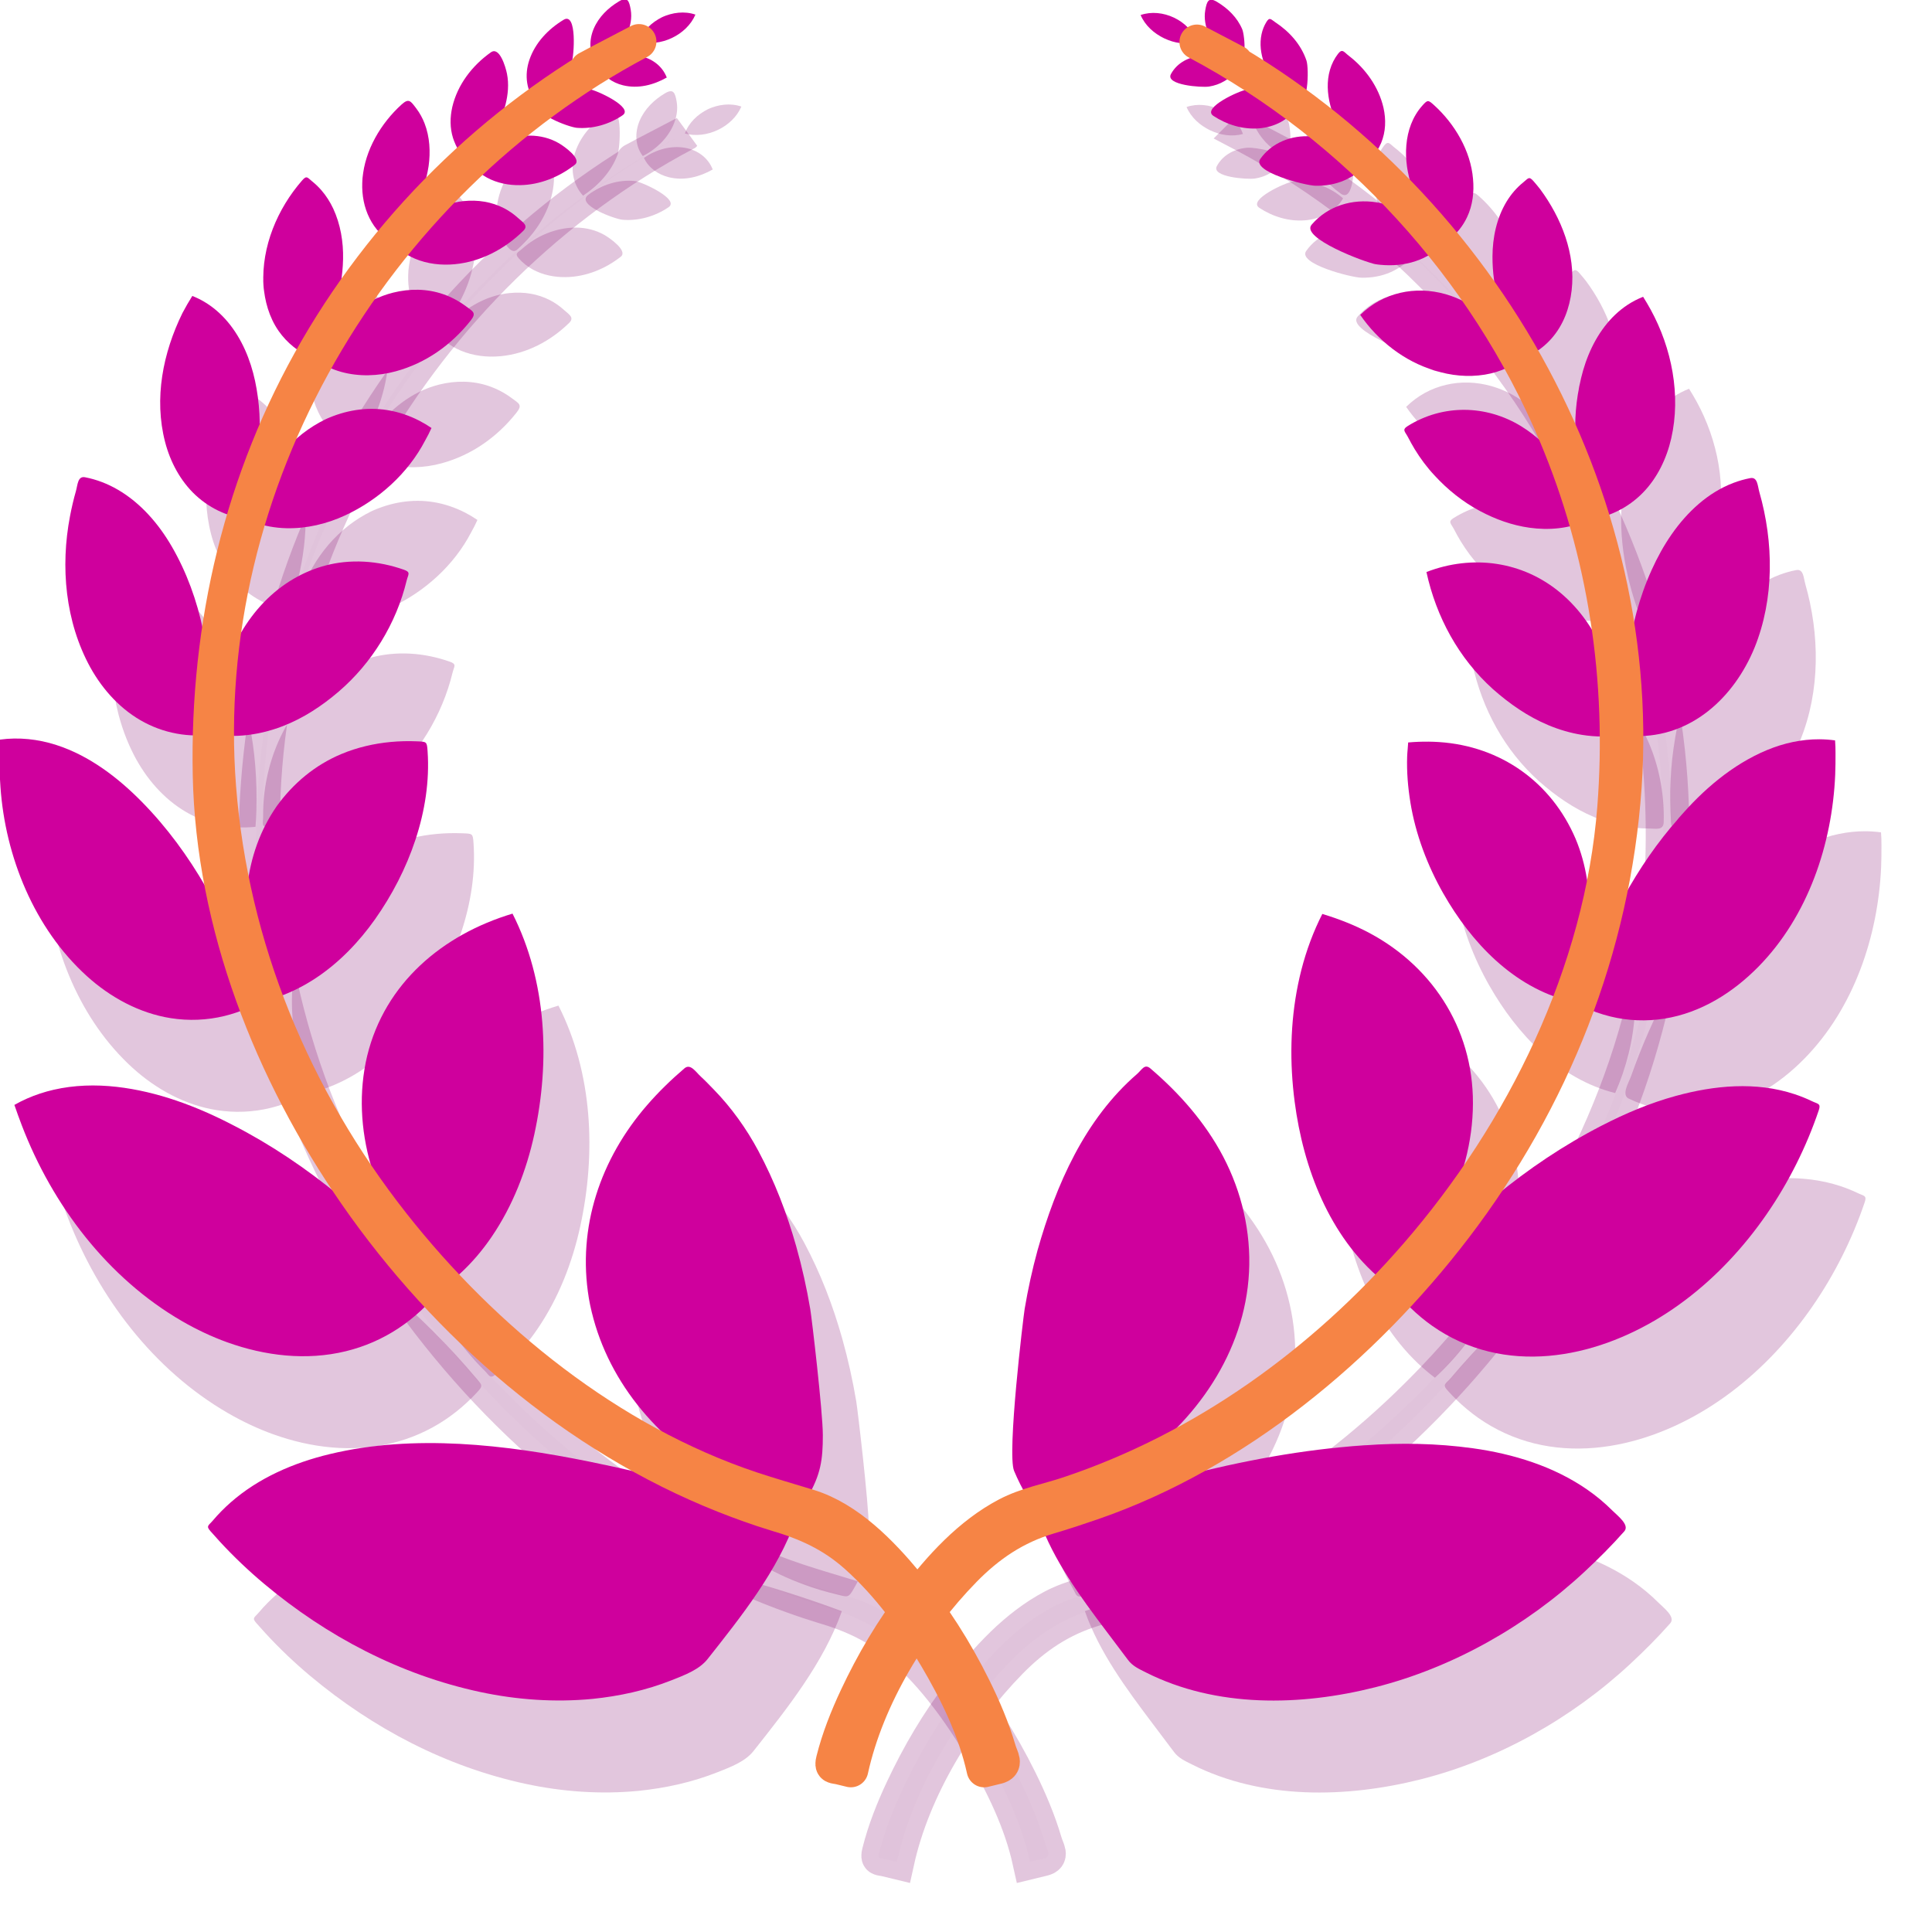 <?xml version="1.0" encoding="UTF-8" standalone="no"?>
<!-- Created with Inkscape (http://www.inkscape.org/) -->

<svg
   width="22.246mm"
   height="22.249mm"
   version="1.1"
   viewBox="0 0 22.246 22.249"
   xml:space="preserve"
   id="svg167"
   xmlns="http://www.w3.org/2000/svg"
   xmlns:svg="http://www.w3.org/2000/svg"
   xmlns:rdf="http://www.w3.org/1999/02/22-rdf-syntax-ns#"
   xmlns:cc="http://creativecommons.org/ns#"
   xmlns:dc="http://purl.org/dc/elements/1.1/"><defs
     id="defs28" /><g
     id="layer3"
     style="display:inline"
     transform="translate(-173.559,-507.672)">



<g
   transform="translate(-33.94,414.645)"
   style="display:inline"
   id="g11863-5"><g
     id="g120-72"
     transform="matrix(0.013,0,0,0.013,207.71,93.779)"
     style="fill:#860e70;fill-opacity:0.235"><path
       style="fill:#860e70;fill-opacity:0.235"
       id="path76-4"
       d="m 550.32,49.082 c -4.336,10.266 -4.178,22.235 2.82,31.301 11.369,-5.675 21.635,-15.398 26.841,-27.104 2.924,-6.494 4.352,-13.86 3.15,-20.944 -1.353,-7.974 -2.874,-12.006 -10.381,-7.539 -9.63,5.731 -18.021,13.846 -22.43,24.286 -5.069,12.002 1.266,-2.997 0,0 z" /><path
       style="fill:#860e70;fill-opacity:0.235"
       id="path77-65"
       d="m 590.6,73.087 c -12.889,-2.247 -25.85,1.572 -36.503,8.87 4.12,8.946 12.676,14.867 22.076,17.179 13.497,3.32 27.045,-0.179 38.87,-6.85 -4.034,-10.516 -13.575,-17.252 -24.443,-19.199 -6.137,-1.07 6.158,1.103 0,0 z" /><path
       style="fill:#860e70;fill-opacity:0.235"
       id="path78-7"
       d="m 493.32,76.734 c -4.486,13.25 -2.864,28.212 6.896,38.754 13.497,-8.965 25.024,-21.22 30.654,-36.653 2.041,-5.598 4.827,-44.605 -7.048,-37.791 -13.7,8.231 -25.304,20.349 -30.502,35.69 -1.305,3.854 1.306,-3.853 0,0 z" /><path
       style="fill:#860e70;fill-opacity:0.235"
       id="path79-46"
       d="m 546.01,102.5 c -14.589,-1.522 -29.658,3.461 -41.273,12.26 -11.444,8.67 23.533,21.485 30.608,22.067 14.07,1.16 28.817,-3.106 40.44,-11.029 10.71,-6.942 -23.525,-22.647 -29.774,-23.298 -3.885,-0.405 7.771,0.81 0,0 z" /><path
       style="fill:#860e70;fill-opacity:0.235"
       id="path80-1"
       d="m 425.05,118.49 c -2.038,9.036 -2.136,18.39 0.643,27.296 1.819,5.831 9.456,23.318 16.045,17.547 14.186,-12.426 25.804,-28.766 30.493,-47.216 2.24,-8.817 3.058,-18.16 1.285,-27.136 -1.254,-6.343 -6.666,-24.382 -14.234,-19.045 -16.487,11.629 -29.64,28.686 -34.232,48.553 -1.131,5.016 2.306,-9.977 0,0 z" /><path
       style="fill:#860e70;fill-opacity:0.235"
       id="path81-9"
       d="m 493.91,143.74 c -17.397,-0.053 -34.844,7.171 -47.69,18.829 -3.761,3.382 -6.933,3.954 -2.962,8.443 3.55,4.012 7.825,7.351 12.526,9.913 8.931,4.866 19.356,6.896 29.474,6.677 17.503,-0.283 34.749,-7.327 48.389,-18.107 6.368,-5.033 -9.25,-16.177 -14.224,-19.054 -7.74,-4.478 -16.601,-6.675 -25.513,-6.702 -4.84,-0.015 2.42,0.007 0,0 z" /><path
       style="fill:#860e70;fill-opacity:0.235"
       id="path82-5"
       d="m 345.6,181.44 c -2.069,21.989 5.814,44.114 24.92,56.405 17.358,-18.623 29.722,-41.843 33.572,-67.126 1.765,-12.549 1.046,-25.856 -3.551,-37.76 -1.826,-4.728 -4.274,-9.22 -7.338,-13.262 -5.053,-6.665 -6.59,-9.365 -13.081,-3.491 -18.235,16.504 -32.463,40.411 -34.522,65.234 -1.219,12.954 1.084,-13.064 0,0 z" /><path
       style="fill:#860e70;fill-opacity:0.235"
       id="path83-8"
       d="m 435.13,201.75 c -21.719,2.062 -41.886,14.55 -56.013,30.785 -5.291,6.336 -7.059,7.245 -0.241,12.552 3.954,3.078 8.321,5.613 12.929,7.577 11.104,4.731 23.546,6.12 35.504,4.972 23.049,-2.214 44.276,-13.481 60.652,-29.557 4.819,-4.73 -0.347,-7.476 -4.569,-11.325 -3.721,-3.392 -7.873,-6.305 -12.334,-8.639 -11.07,-5.792 -23.564,-7.677 -35.928,-6.365 -12.186,1.157 6.032,-0.64 0,0 z" /><path
       style="fill:#860e70;fill-opacity:0.235"
       id="path84-6"
       d="m 257.78,275.68 c 1.051,14.502 5.062,28.989 13.428,41.027 3.673,5.263 8.085,10.005 13.102,14.01 2.926,2.336 6.052,4.419 9.329,6.229 5.191,2.867 5.77,4.852 9.237,-0.837 15.278,-25.075 24.786,-53.385 25.458,-82.874 0.349,-15.333 -2.257,-30.928 -8.739,-44.898 -2.729,-5.805 -6.192,-11.275 -10.394,-16.128 -2.451,-2.831 -5.149,-5.448 -8.067,-7.795 -4.417,-3.552 -4.933,-5.743 -9.124,-0.936 -21.911,25.135 -35.927,58.537 -34.23,92.202 1.198,16.53 -0.821,-16.277 0,0 z" /><path
       style="fill:#860e70;fill-opacity:0.235"
       id="path85-39"
       d="m 372.52,282.85 c -23.93,6.039 -44.33,22.351 -58.283,42.35 -3.79,5.432 -7.268,11.114 -9.951,17.182 6.771,4.849 14.418,8.412 22.436,10.64 15.665,4.351 32.606,3.738 48.22,-0.51 26.702,-7.264 49.367,-23.381 66.399,-44.974 5.415,-6.865 2.119,-7.986 -4.419,-12.824 -6.06,-4.485 -12.783,-8.063 -19.909,-10.529 -14.397,-4.981 -29.789,-5.033 -44.493,-1.335 -1.836,0.463 14.707,-3.699 0,0 z" /><path
       style="fill:#860e70;fill-opacity:0.235"
       id="path86-0"
       d="m 170.68,415.05 c 4.562,17.635 13.588,34.674 27.022,47.148 6.85,6.349 14.756,11.528 23.341,15.213 3.578,1.536 7.266,2.815 11.024,3.833 7.551,2.046 7.681,1.935 10.024,-5.403 11.748,-37.297 16.563,-76.088 8.309,-114.73 -4.025,-18.845 -11.742,-37.497 -24.205,-52.362 -5.923,-7.064 -12.95,-13.219 -20.903,-17.902 -3.356,-1.976 -6.867,-3.687 -10.494,-5.103 -3.103,4.953 -6.05,10.006 -8.757,15.187 -17.265,35.192 -25.328,75.58 -15.361,114.12 0.651,2.515 -1.301,-5.029 0,0 z" /><path
       style="fill:#860e70;fill-opacity:0.235"
       id="path87-13"
       d="m 313.07,394.87 c -29.835,14.345 -51.445,41.07 -62.801,71.794 -2.22,6.005 -8.376,16.825 -1.266,19.42 9.342,3.409 19.248,5.157 29.181,5.389 17.878,0.418 35.867,-3.854 52.031,-11.384 29.643,-13.81 55.665,-37.154 70.839,-66.364 2.031,-3.589 3.925,-7.259 5.593,-11.031 -3.507,-2.389 -7.157,-4.57 -10.932,-6.51 -8.873,-4.561 -18.435,-7.772 -28.293,-9.342 -18.551,-2.954 -37.331,0.268 -54.353,8.027 -8.356,4.017 8.581,-3.912 0,0 z" /><path
       style="fill:#860e70;fill-opacity:0.235"
       id="path88-43"
       d="m 104.48,614.8 c 11.255,20.234 27.521,38.034 48.185,48.846 10.122,5.298 21.121,8.852 32.438,10.429 5.507,0.768 11.076,1.074 16.634,0.943 2.784,-0.067 5.561,-0.24 8.331,-0.52 0.419,-4.675 0.662,-9.364 0.795,-14.055 1.498,-52.773 -7.556,-106.78 -34.344,-152.93 -11.606,-19.992 -27.513,-38.42 -47.658,-50.145 -9.01,-5.245 -18.846,-9.072 -29.094,-11.04 -6.546,-1.257 -6.506,6.869 -8.072,12.324 -2.093,7.289 -3.789,14.687 -5.218,22.133 -8.62,44.918 -4.242,93.532 18.003,134.01 1.612,2.898 -3.184,-5.794 0,0 z" /><path
       style="fill:#860e70;fill-opacity:0.235"
       id="path89-2"
       d="m 270.85,545.59 c -35.75,28.311 -54.445,74.657 -54.038,119.71 0.054,5.97 -2.127,9.195 4.744,9.763 5.966,0.493 11.972,0.48 17.939,-10e-4 12.108,-0.977 24.025,-3.875 35.348,-8.243 18.339,-7.081 34.667,-17.853 49.539,-30.586 29.553,-25.3 51.09,-60.483 60.226,-98.272 1.37,-5.665 3.965,-7.489 -2.349,-9.712 -5.643,-1.987 -11.417,-3.61 -17.277,-4.816 -11.85,-2.44 -24.052,-3.151 -36.092,-1.896 -21.254,2.211 -41.29,10.913 -58.04,24.059 -4.543,3.597 4.574,-3.59 0,0 z" /><path
       style="fill:#860e70;fill-opacity:0.235"
       id="path90-8"
       d="m 101.33,888.11 c 20.811,18.868 46.51,32.937 74.446,37.332 15.825,2.49 32.052,1.846 47.614,-1.966 6.947,-1.702 13.742,-4.011 20.306,-6.849 5.606,-2.423 8.447,-1.589 6.461,-8.173 -1.357,-4.499 -2.826,-8.964 -4.404,-13.39 -21.058,-59.075 -51.104,-115.86 -95.387,-160.96 -21.364,-21.761 -46.774,-41.213 -76.098,-50.653 -16.025,-5.159 -33.126,-7.035 -49.839,-4.74 -1.2,13.777 -0.509,27.998 0.434,41.773 4.242,61.92 30.048,125.54 76.466,167.63 3.159,2.864 -6.317,-5.727 0,0 z" /><path
       style="fill:#860e70;fill-opacity:0.235"
       id="path91-9"
       d="m 269.59,737.66 c -29.709,42.653 -33.271,97.172 -19.628,146.13 1.666,5.979 3.838,11.78 6.143,17.54 1.15,2.874 2.348,5.728 3.593,8.562 3.931,-0.983 7.815,-2.151 11.639,-3.491 11.529,-4.038 22.487,-9.629 32.676,-16.354 20.667,-13.639 38.293,-31.954 52.561,-52.122 29.941,-42.318 50.253,-96.406 46.615,-148.86 -0.561,-8.817 -0.927,-8.489 -9.748,-8.844 -7.594,-0.305 -15.209,-0.135 -22.777,0.568 -15.014,1.395 -29.917,4.856 -43.839,10.688 -23.266,9.746 -42.53,25.792 -57.237,46.179 -4.075,5.85 4.228,-5.861 0,0 z" /><path
       style="fill:#860e70;fill-opacity:0.235"
       id="path92-1"
       d="m 225.66,1212.5 c 33.59,12.096 70.163,16.456 105.15,7.933 16.568,-4.036 32.38,-10.899 46.594,-20.326 6.936,-4.593 13.488,-9.758 19.599,-15.4 3.044,-2.81 5.98,-5.737 8.803,-8.768 6.074,-6.521 5.38,-6.446 -0.283,-13.152 -48.631,-57.586 -107.63,-108.21 -174.91,-142.72 -31.909,-16.6 -66.878,-29.712 -102.8,-33.8 -18.594,-2.115 -37.585,-1.623 -55.863,2.585 -8.088,1.862 -16.01,4.452 -23.604,7.807 -3.805,1.681 -7.525,3.553 -11.142,5.608 2.1,6.128 4.309,12.219 6.629,18.267 27.065,70.56 75.883,135.1 141.91,173.28 12.733,7.362 26.079,13.689 39.916,18.687 5.073,1.827 -40.494,-14.628 0,0 z" /><path
       style="fill:#860e70;fill-opacity:0.235"
       id="path93-08"
       d="m 349.7,958.77 c -15.331,64.465 7.415,132.94 49.505,182.52 4.474,5.27 9.175,10.348 14.089,15.21 3.804,3.764 4.359,7.075 9.15,3.295 3.116,-2.459 6.143,-5.03 9.077,-7.703 10.767,-9.811 20.241,-20.991 28.436,-33.024 18.555,-27.246 30.814,-58.735 37.796,-90.862 14.067,-64.727 11,-135.51 -19.336,-195.36 -61.92,18.576 -113.05,61.548 -128.72,125.92 -8.228,34.597 2.115,-8.689 0,0 z" /><path
       style="fill:#860e70;fill-opacity:0.235"
       id="path94-7"
       d="m 549.04,1528.4 c 24.091,-2.433 47.703,-7.603 70.251,-16.534 11.468,-4.542 24.448,-9.334 31.896,-18.766 29.761,-37.685 62.104,-78.113 78.256,-123.86 -59.054,-22.053 -121.39,-38.541 -183.13,-51.052 -74.264,-15.05 -155.1,-24.578 -229.73,-6.651 -31.93,7.67 -62.957,20.977 -87.818,42.821 -5.71,5.017 -11.058,10.448 -15.965,16.253 -3.528,4.174 -6.064,4.521 -2.024,9.098 2.768,3.135 5.551,6.258 8.385,9.334 12.279,13.331 25.586,25.968 39.481,37.599 55.437,46.401 120.24,80.446 191.16,95.626 32.42,6.939 66.205,9.303 99.232,6.126 11.699,-1.181 -3.612,0.347 0,0 z" /><path
       style="fill:#860e70;fill-opacity:0.235"
       id="path95-72"
       d="m 546.01,1173.3 c 11.544,66.18 55.368,120.86 112.14,154.73 13.962,8.329 29.098,14.696 44.433,19.996 5.198,1.797 10.439,3.295 15.754,4.685 2.453,0.642 4.894,1.264 7.364,1.861 9.018,2.182 9.527,2.93 14.214,-5.149 11.41,-19.67 13.402,-32.702 13.356,-54.751 -0.044,-20.812 -9.813,-103.7 -11.135,-111.52 -3.167,-18.724 -7.28,-37.325 -12.438,-55.603 -8.308,-29.44 -19.115,-57.534 -33.531,-84.53 -10.468,-19.602 -23.996,-38.549 -39.55,-54.437 -3.743,-3.823 -7.394,-7.73 -11.349,-11.34 -4.592,-4.191 -9.223,-11.931 -14.586,-7.355 -11.766,10.04 -22.888,20.857 -33.034,32.538 -41.29,47.539 -61.986,108.11 -51.642,170.87 6.788,38.912 -1.803,-10.94 0,0 z" /><path
       style="fill:#860e70;fill-opacity:0.235"
       id="path96-3"
       d="m 610.84,38.874 c -9.029,4.462 -17.04,11.877 -20.429,21.538 18.989,5.178 42.216,-5.695 50.002,-23.858 -9.602,-3.33 -20.493,-1.92 -29.574,2.32 -5.061,2.501 10.24,-4.781 0,0 z" /><path
       style="fill:#860e70;fill-opacity:0.016;stroke:#860e70;stroke-width:30.932;stroke-miterlimit:4;stroke-dasharray:none;stroke-opacity:0.235"
       id="path97-442"
       d="m 590.41,60.413 c -236.69,125.58 -393.26,390.75 -372.29,660.66 11.016,141.79 66.354,275.21 154.14,386.75 80.956,102.86 192.04,192.51 317.28,234.47 17.01,5.699 34.223,10.516 51.352,15.824 34.914,10.82 63.99,40.926 86.622,68.258 23.319,28.162 43.116,59.413 59.314,92.167 8.806,17.807 16.657,36.212 22.262,55.294 2.145,7.301 6.754,12.595 -1.448,14.588 -3.841,0.933 -7.681,1.867 -11.522,2.8 -7.796,-35.509 -24.329,-69.306 -42.732,-100.44 -19.165,-32.421 -41.972,-63.714 -70.178,-88.896 -21.65,-19.329 -44.38,-29.517 -71.714,-37.54 -15.362,-4.696 -30.426,-10.109 -45.358,-16.026 -131.9,-52.263 -245.76,-150.86 -326.21,-266.76 -74.878,-107.87 -126.59,-239.12 -129.29,-371.6 -2.694,-132.2 27.894,-262.29 94.485,-377.07 66.973,-115.44 166.84,-210.94 285.29,-272.48 -60.735,32.223 -61.009,31.7 0,0 z" /><path
       style="fill:#860e70;fill-opacity:0.235"
       id="path98-2"
       d="m 1095.3,100.28 c 9.722,-1.506 19.045,-6.569 24.211,-15.159 4.861,-8.082 -25.021,-12.516 -30.383,-12.163 -11.264,0.741 -22.009,6.062 -27.527,16.253 -5.307,9.803 27.116,12.086 33.698,11.069 12.122,-1.879 -3.034,0.469 0,0 z" /><path
       style="fill:#860e70;fill-opacity:0.235"
       id="path99-831"
       d="m 1095.1,53.718 c 4.662,10.527 13.484,19.475 23.344,25.258 11.284,6.619 8.669,-23.819 6.313,-29.421 -4.39,-10.445 -12.768,-18.565 -22.386,-24.308 -7.498,-4.477 -9.023,-0.443 -10.388,7.526 -1.212,7.082 0.202,14.448 3.116,20.946 2.597,5.865 -2.614,-5.829 0,0 z" /><path
       style="fill:#860e70;fill-opacity:0.235"
       id="path100-3"
       d="m 1139.6,137.3 c 13.489,-1.093 26.839,-7.387 33.782,-19.445 -11.856,-10.503 -28.557,-16.524 -44.394,-14.888 -6.272,0.647 -40.468,16.216 -29.803,23.271 11.795,7.801 26.206,12.221 40.415,11.062 3.824,-0.31 -3.825,0.312 0,0 z" /><path
       style="fill:#860e70;fill-opacity:0.235"
       id="path101-0"
       d="m 1144.1,79.325 c 5.102,14.049 15.208,25.727 27.229,34.358 12.237,8.786 12.65,-29.476 10.312,-36.42 -4.822,-14.298 -15.2,-25.779 -27.667,-33.969 -3.865,-2.579 -4.955,-4.873 -7.853,-0.153 -2.019,3.288 -3.442,6.922 -4.257,10.69 -1.835,8.487 -0.705,17.394 2.235,25.494 1.364,3.757 -2.727,-7.513 0,0 z" /><path
       style="fill:#860e70;fill-opacity:0.235"
       id="path102-17"
       d="m 1189.6,188.12 c 8.751,0.2 17.759,-1.289 25.79,-4.836 5.582,-2.466 22.221,-11.5 16.056,-17.537 -12.208,-11.953 -28.455,-20.032 -45.587,-21.311 -17.414,-1.299 -34.844,5.456 -45.124,19.958 -8.002,11.288 39.759,23.574 48.866,23.725 4.739,0.108 -9.533,-0.158 0,0 z" /><path
       style="fill:#860e70;fill-opacity:0.235"
       id="path103-1"
       d="m 1202.7,116.66 c 4.378,17.322 14.826,32.418 27.589,44.648 3.663,3.493 4.486,6.63 8.661,2.322 3.737,-3.857 6.732,-8.404 8.807,-13.357 4.157,-9.92 4.433,-20.807 2.109,-31.197 -4.239,-18.418 -15.908,-34.697 -30.8,-46.109 -4.087,-3.132 -5.607,-6.656 -9.395,-1.783 -3.303,4.248 -5.721,9.139 -7.226,14.298 -2.962,10.152 -2.313,21.016 0.256,31.178 1.234,4.885 -0.617,-2.442 0,0 z" /><path
       style="fill:#860e70;fill-opacity:0.235"
       id="path104-1"
       d="m 1243.1,257.66 c 20.71,3.098 43.314,-1.585 58.336,-16.937 -13.402,-19.103 -34.369,-34.195 -57.72,-37.896 -21.421,-3.395 -43.184,3.113 -57.508,19.797 -10.1,11.763 47.603,33.528 56.892,35.036 11.582,1.732 -11.453,-1.86 0,0 z" /><path
       style="fill:#860e70;fill-opacity:0.235"
       id="path105-3"
       d="m 1270.7,171.31 c 3.601,23.826 14.703,45.37 30.281,63.566 4.745,5.542 7.474,0.992 11.941,-3.399 4.549,-4.471 8.261,-9.756 10.975,-15.526 5.003,-10.518 6.341,-22.357 5.266,-33.868 -2.032,-24.813 -16.208,-48.735 -34.422,-65.252 -5.344,-4.846 -5.778,-4.994 -10.714,0.59 -4.187,4.737 -7.441,10.252 -9.723,16.14 -4.612,11.897 -5.353,25.199 -3.603,37.749 1.863,12.327 -0.868,-6.223 0,0 z" /><path
       style="fill:#860e70;fill-opacity:0.235"
       id="path106-5"
       d="m 1295.1,351.73 c 14.26,4.62 29.695,6.135 44.524,3.71 6.889,-1.127 13.635,-3.159 19.953,-6.136 3.756,-1.77 7.355,-3.871 10.733,-6.285 -1.607,-3.637 -3.498,-7.145 -5.568,-10.538 -13.544,-22.197 -34.437,-41.066 -59.831,-48.297 -27.008,-7.691 -55.478,-1.529 -75.662,18.342 15.697,22.888 39.132,41.209 65.85,49.204 13.621,4.413 -14.006,-4.191 0,0 z" /><path
       style="fill:#860e70;fill-opacity:0.235"
       id="path107-67"
       d="m 1346.4,250.93 c -0.087,26.96 7.468,53.999 20.53,77.537 1.559,2.792 3.172,5.553 4.84,8.281 3.458,5.693 4.045,3.704 9.236,0.844 6.618,-3.646 12.596,-8.416 17.609,-14.07 10.532,-11.877 16.096,-27.082 17.901,-42.707 3.71,-32.108 -9.091,-64.217 -27.9,-89.656 -1.868,-2.377 -3.795,-4.706 -5.78,-6.986 -4.186,-4.809 -4.705,-2.618 -9.124,0.928 -5.9,4.734 -10.87,10.561 -14.794,17.018 -8.818,14.509 -12.482,31.973 -12.517,48.81 -0.01,1.966 0.033,-15.707 0,0 z" /><path
       style="fill:#860e70;fill-opacity:0.235"
       id="path108-1"
       d="m 1335.3,476.24 c 13.752,7.342 28.456,12.656 43.938,14.802 8.45,1.171 17.024,1.402 25.509,0.454 4.226,-0.472 8.42,-1.231 12.539,-2.288 5.738,-1.473 12.802,-1.428 11.142,-8.215 -7.886,-32.243 -28.085,-62.248 -56.487,-79.756 -31.07,-19.153 -69.417,-19.702 -100.53,-0.336 -5.412,3.369 -2.54,4.825 0.048,9.729 1.92,3.639 3.87,7.285 6.016,10.797 5.005,8.189 10.884,16.148 17.454,23.151 11.576,12.649 25.214,23.595 40.368,31.664 1.972,1.053 -3.951,-2.104 0,0 z" /><path
       style="fill:#860e70;fill-opacity:0.235"
       id="path109-0"
       d="m 1423.3,365.91 c -7.816,37.752 -2.345,77.48 10.034,113.61 2.027,5.916 3.615,3.816 8.993,2.364 5.018,-1.355 9.911,-3.175 14.585,-5.448 8.463,-4.116 16.209,-9.721 22.774,-16.464 12.761,-13.107 20.98,-30.292 25.028,-48.003 8.752,-38.29 0.517,-79.999 -18.223,-114.15 -2.108,-3.841 -4.351,-7.607 -6.671,-11.323 -4.839,1.885 -9.469,4.293 -13.804,7.151 -7.754,5.112 -14.519,11.635 -20.167,18.993 -11.854,15.443 -18.966,34.261 -22.55,53.272 -2.031,9.812 1.832,-9.714 0,0 z" /><path
       style="fill:#860e70;fill-opacity:0.235"
       id="path110-6"
       d="m 1346.8,634 c 14.783,13.058 30.825,24.285 49.105,31.924 9.583,4.005 19.623,6.959 29.886,8.592 5.926,0.943 11.924,1.443 17.926,1.451 6.486,0.009 13.394,2.085 13.618,-5.462 1.336,-45.065 -15.431,-92.043 -50.465,-121.59 -33.547,-28.289 -78.268,-34.396 -118.97,-18.633 8.692,39.81 28.437,76.284 58.9,103.71 4.152,3.668 -4.082,-3.675 0,0 z" /><path
       style="fill:#860e70;fill-opacity:0.235"
       id="path111-3"
       d="m 1487.4,528.41 c -11.045,24.23 -17.559,50.177 -21.312,76.46 -1.766,12.367 -2.676,24.904 -2.92,37.394 -0.122,6.253 0.076,12.508 0.241,18.758 0.081,3.127 0.226,6.25 0.432,9.371 0.452,6.788 2.667,5.058 8.693,5.205 49.968,1.22 87.906,-34.274 105.98,-78.308 17.583,-43.466 17.022,-93.217 4.258,-137.87 -1.56,-5.457 -1.514,-13.575 -8.061,-12.324 -5.097,0.974 -10.105,2.405 -14.955,4.248 -11.189,4.252 -21.468,10.679 -30.526,18.473 -18.357,15.795 -31.94,36.647 -41.832,58.593 -2.601,5.707 2.569,-5.7 0,0 z" /><path
       style="fill:#860e70;fill-opacity:0.235"
       id="path112-5"
       d="m 1302.9,815.08 c 24.527,43.113 61.885,82.792 111.49,95.239 19.701,-44.82 24.864,-97.766 5.621,-143.78 -21.465,-50.204 -66.372,-82.078 -120.98,-85.663 -6.065,-0.398 -12.152,-0.463 -18.225,-0.224 -3.033,0.12 -6.062,0.314 -9.086,0.582 -0.168,4.099 -0.75,8.165 -0.893,12.269 -0.475,13.64 0.68,27.386 2.859,40.843 4.563,28.18 15.122,55.978 29.207,80.738 1.641,2.884 -3.281,-5.768 0,0 z" /><path
       style="fill:#860e70;fill-opacity:0.235"
       id="path113-5"
       d="m 1511.3,748.41 c -37.786,42.502 -63.97,93.829 -82.952,147.08 -2.219,6.226 -8.688,16.572 -1.857,19.791 7.765,3.659 15.879,6.584 24.217,8.632 15.701,3.857 32.071,4.484 48.032,1.931 32.295,-5.166 60.738,-23.07 83.35,-46.137 43.752,-44.63 65.241,-108.36 67.868,-169.95 0.237,-6.356 0.308,-12.712 0.275,-19.072 -0.019,-3.761 -0.062,-7.53 -0.392,-11.279 -4.529,-0.625 -9.099,-0.953 -13.672,-0.987 -16.033,-0.118 -31.879,3.425 -46.649,9.561 -30.509,12.674 -57.006,35.431 -78.221,60.424 -5.301,5.963 10.166,-11.976 0,0 z" /><path
       style="fill:#860e70;fill-opacity:0.235"
       id="path114-8"
       d="m 1171.2,999.6 c 7.61,58.447 30.649,119.1 76.99,157.69 2.129,1.773 4.301,3.492 6.516,5.155 3.047,-2.807 6.019,-5.695 8.914,-8.659 5.794,-5.932 11.277,-12.167 16.425,-18.668 10.243,-12.935 19.168,-26.925 26.509,-41.704 15.175,-30.553 23.519,-64.666 22.442,-98.855 -2.103,-66.806 -42.047,-122.38 -102.29,-149.85 -6.279,-2.863 -12.691,-5.43 -19.198,-7.728 -3.911,-1.381 -7.857,-2.665 -11.83,-3.858 -1.962,3.86 -3.816,7.775 -5.559,11.739 -7.148,16.25 -12.404,33.294 -15.955,50.68 -6.979,34.171 -7.501,69.528 -2.962,104.05 0.527,4.05 -4.267,-32.464 0,0 z" /><path
       style="fill:#860e70;fill-opacity:0.235"
       id="path115-2"
       d="m 1443.4,1020.5 c -67.284,34.434 -126.29,85.005 -174.93,142.55 -3.646,4.314 -7.355,5.248 -3.072,10.08 2.748,3.101 5.609,6.102 8.58,8.991 5.955,5.789 12.353,11.123 19.148,15.9 15.105,10.622 32.097,18.33 50.036,22.71 34.969,8.538 71.544,4.216 105.13,-7.863 66.077,-23.814 119.62,-75.896 154.89,-135.62 8.736,-14.791 16.449,-30.188 23.077,-46.037 3.335,-7.975 6.394,-16.065 9.165,-24.253 2.054,-6.068 -0.856,-5.486 -5.998,-7.969 -4.976,-2.403 -10.112,-4.472 -15.357,-6.209 -34.34,-11.369 -71.104,-7.852 -105.43,1.562 -22.557,6.204 -44.496,15.389 -65.241,26.156 -35.49,18.163 8.807,-4.571 0,0 z" /><path
       style="fill:#860e70;fill-opacity:0.235"
       id="path116-06"
       d="m 943.49,1130.9 c -4.729,17.128 -8.495,34.569 -11.463,52.085 -1.054,6.221 -15.782,128.08 -9.352,143.45 3.309,7.907 7.203,15.562 11.505,22.973 2.644,4.555 2.55,7.893 8.172,6.59 3.91,-0.906 7.82,-1.825 11.703,-2.842 29.156,-7.635 58.022,-20.038 82.27,-38.192 56.132,-42.025 96.069,-106.03 94.653,-177.92 -0.701,-35.599 -11.149,-70.058 -29.582,-100.47 -8.761,-14.455 -19.126,-27.904 -30.577,-40.325 -5.721,-6.205 -11.714,-12.158 -17.925,-17.872 -3.104,-2.856 -6.263,-5.652 -9.471,-8.392 -5.158,-4.405 -7.38,0.927 -11.757,4.831 -46.446,40.165 -71.845,98.275 -88.176,156.08 -1.985,7.188 0.632,-2.237 0,0 z" /><path
       style="fill:#860e70;fill-opacity:0.235"
       id="path117-10"
       d="m 1233,1303.8 c -54.702,3.546 -108.72,13.927 -161.78,27.416 -42.497,10.805 -85.456,22.613 -126.56,38.012 12.947,36.608 36.608,68.488 59.747,99.216 6.37,8.46 12.791,16.882 19.121,25.372 4.084,5.479 9.316,7.801 16.002,11.17 62.364,31.432 136.85,29.832 203.08,13.065 68.461,-17.332 133.69,-54.222 185.3,-102.27 12.288,-11.44 24.123,-23.232 35.237,-35.821 4.987,-5.649 -5.95,-13.783 -10.656,-18.49 -6.732,-6.734 -14.088,-12.834 -21.899,-18.276 -29.907,-20.84 -65.95,-31.89 -101.78,-36.839 -31.661,-4.373 -63.957,-4.926 -95.814,-2.556 -45.31,2.937 12.475,-0.928 0,0 z" /><path
       style="fill:#860e70;fill-opacity:0.235"
       id="path118-0"
       d="m 1055.6,57.504 c 8.852,4.393 19.461,5.948 29.087,3.336 -6.652,-19.072 -30.941,-30.482 -49.947,-23.914 3.945,9.242 11.867,16.366 20.86,20.578 4.91,2.437 -9.915,-4.644 0,0 z" /><path
       style="fill:#860e70;fill-opacity:0.016;stroke:#860e70;stroke-width:30.932;stroke-miterlimit:4;stroke-dasharray:none;stroke-opacity:0.235"
       id="path119-8"
       d="m 1084.6,60.84 c 237.89,124 397.13,389.05 378.45,659.47 -9.857,142.7 -63.446,277.14 -150.19,390.62 -80.969,105.92 -193.73,199.79 -321,243.7 -12.806,4.418 -25.603,8.643 -38.599,12.473 -29.601,8.826 -53.268,24.75 -74.895,46.859 -46.018,47.044 -86.072,112.49 -100.29,177.25 -3.119,-0.758 -6.237,-1.516 -9.356,-2.274 -5.622,-1.366 -7.633,0.13 -6.043,-6.207 4.854,-19.334 12.264,-37.96 20.726,-55.977 14.16,-30.151 31.377,-59.637 51.873,-85.966 22.055,-29.157 48.433,-58.157 81.196,-75.384 17.17,-9.028 36.38,-12.483 54.642,-18.59 120.07,-40.148 225.23,-116.16 307.96,-211.41 94.901,-109.26 164.29,-250.67 175.61,-396.31 8.767,-112.84 -8.033,-226.09 -52.172,-330.7 -62.425,-147.94 -176.19,-272.13 -317.91,-347.56 60.934,31.762 60.658,32.285 0,0 z" /><path
       style="fill:#860e70;fill-opacity:0.235;stroke:#000000;stroke-width:0.606;stroke-miterlimit:10"
       id="path120-9"
       stroke-miterlimit="10"
       d="M 944.04,1522.4" /></g><g
     id="g120-7-5"
     transform="matrix(0.013,0,0,0.013,207.181,92.72)"
     style="display:inline;fill:#860e70"><path
       id="path76-6-5"
       d="m 550.32,49.082 c -4.336,10.266 -4.178,22.235 2.82,31.301 11.369,-5.675 21.635,-15.398 26.841,-27.104 2.924,-6.494 4.352,-13.86 3.15,-20.944 -1.353,-7.974 -2.874,-12.006 -10.381,-7.539 -9.63,5.731 -18.021,13.846 -22.43,24.286 -5.069,12.002 1.266,-2.997 0,0 z"
       style="fill:#cf009d;fill-opacity:1" /><path
       id="path77-5-2"
       d="m 590.6,73.087 c -12.889,-2.247 -25.85,1.572 -36.503,8.87 4.12,8.946 12.676,14.867 22.076,17.179 13.497,3.32 27.045,-0.179 38.87,-6.85 -4.034,-10.516 -13.575,-17.252 -24.443,-19.199 -6.137,-1.07 6.158,1.103 0,0 z"
       style="fill:#cf009d;fill-opacity:1" /><path
       id="path78-0-22"
       d="m 493.32,76.734 c -4.486,13.25 -2.864,28.212 6.896,38.754 13.497,-8.965 25.024,-21.22 30.654,-36.653 2.041,-5.598 4.827,-44.605 -7.048,-37.791 -13.7,8.231 -25.304,20.349 -30.502,35.69 -1.305,3.854 1.306,-3.853 0,0 z"
       style="fill:#cf009d;fill-opacity:1" /><path
       id="path79-4-1"
       d="m 546.01,102.5 c -14.589,-1.522 -29.658,3.461 -41.273,12.26 -11.444,8.67 23.533,21.485 30.608,22.067 14.07,1.16 28.817,-3.106 40.44,-11.029 10.71,-6.942 -23.525,-22.647 -29.774,-23.298 -3.885,-0.405 7.771,0.81 0,0 z"
       style="fill:#cf009d;fill-opacity:1" /><path
       id="path80-2-0"
       d="m 425.05,118.49 c -2.038,9.036 -2.136,18.39 0.643,27.296 1.819,5.831 9.456,23.318 16.045,17.547 14.186,-12.426 25.804,-28.766 30.493,-47.216 2.24,-8.817 3.058,-18.16 1.285,-27.136 -1.254,-6.343 -6.666,-24.382 -14.234,-19.045 -16.487,11.629 -29.64,28.686 -34.232,48.553 -1.131,5.016 2.306,-9.977 0,0 z"
       style="fill:#cf009d;fill-opacity:1" /><path
       id="path81-0-9"
       d="m 493.91,143.74 c -17.397,-0.053 -34.844,7.171 -47.69,18.829 -3.761,3.382 -6.933,3.954 -2.962,8.443 3.55,4.012 7.825,7.351 12.526,9.913 8.931,4.866 19.356,6.896 29.474,6.677 17.503,-0.283 34.749,-7.327 48.389,-18.107 6.368,-5.033 -9.25,-16.177 -14.224,-19.054 -7.74,-4.478 -16.601,-6.675 -25.513,-6.702 -4.84,-0.015 2.42,0.007 0,0 z"
       style="fill:#cf009d;fill-opacity:1" /><path
       id="path82-8-4"
       d="m 345.6,181.44 c -2.069,21.989 5.814,44.114 24.92,56.405 17.358,-18.623 29.722,-41.843 33.572,-67.126 1.765,-12.549 1.046,-25.856 -3.551,-37.76 -1.826,-4.728 -4.274,-9.22 -7.338,-13.262 -5.053,-6.665 -6.59,-9.365 -13.081,-3.491 -18.235,16.504 -32.463,40.411 -34.522,65.234 -1.219,12.954 1.084,-13.064 0,0 z"
       style="fill:#cf009d;fill-opacity:1" /><path
       id="path83-3-5"
       d="m 435.13,201.75 c -21.719,2.062 -41.886,14.55 -56.013,30.785 -5.291,6.336 -7.059,7.245 -0.241,12.552 3.954,3.078 8.321,5.613 12.929,7.577 11.104,4.731 23.546,6.12 35.504,4.972 23.049,-2.214 44.276,-13.481 60.652,-29.557 4.819,-4.73 -0.347,-7.476 -4.569,-11.325 -3.721,-3.392 -7.873,-6.305 -12.334,-8.639 -11.07,-5.792 -23.564,-7.677 -35.928,-6.365 -12.186,1.157 6.032,-0.64 0,0 z"
       style="fill:#cf009d;fill-opacity:1" /><path
       id="path84-7-1"
       d="m 257.78,275.68 c 1.051,14.502 5.062,28.989 13.428,41.027 3.673,5.263 8.085,10.005 13.102,14.01 2.926,2.336 6.052,4.419 9.329,6.229 5.191,2.867 5.77,4.852 9.237,-0.837 15.278,-25.075 24.786,-53.385 25.458,-82.874 0.349,-15.333 -2.257,-30.928 -8.739,-44.898 -2.729,-5.805 -6.192,-11.275 -10.394,-16.128 -2.451,-2.831 -5.149,-5.448 -8.067,-7.795 -4.417,-3.552 -4.933,-5.743 -9.124,-0.936 -21.911,25.135 -35.927,58.537 -34.23,92.202 1.198,16.53 -0.821,-16.277 0,0 z"
       style="fill:#cf009d;fill-opacity:1" /><path
       id="path85-1-3"
       d="m 372.52,282.85 c -23.93,6.039 -44.33,22.351 -58.283,42.35 -3.79,5.432 -7.268,11.114 -9.951,17.182 6.771,4.849 14.418,8.412 22.436,10.64 15.665,4.351 32.606,3.738 48.22,-0.51 26.702,-7.264 49.367,-23.381 66.399,-44.974 5.415,-6.865 2.119,-7.986 -4.419,-12.824 -6.06,-4.485 -12.783,-8.063 -19.909,-10.529 -14.397,-4.981 -29.789,-5.033 -44.493,-1.335 -1.836,0.463 14.707,-3.699 0,0 z"
       style="fill:#cf009d;fill-opacity:1" /><path
       id="path86-1-8"
       d="m 170.68,415.05 c 4.562,17.635 13.588,34.674 27.022,47.148 6.85,6.349 14.756,11.528 23.341,15.213 3.578,1.536 7.266,2.815 11.024,3.833 7.551,2.046 7.681,1.935 10.024,-5.403 11.748,-37.297 16.563,-76.088 8.309,-114.73 -4.025,-18.845 -11.742,-37.497 -24.205,-52.362 -5.923,-7.064 -12.95,-13.219 -20.903,-17.902 -3.356,-1.976 -6.867,-3.687 -10.494,-5.103 -3.103,4.953 -6.05,10.006 -8.757,15.187 -17.265,35.192 -25.328,75.58 -15.361,114.12 0.651,2.515 -1.301,-5.029 0,0 z"
       style="fill:#cf009d;fill-opacity:1" /><path
       id="path87-1-1"
       d="m 313.07,394.87 c -29.835,14.345 -51.445,41.07 -62.801,71.794 -2.22,6.005 -8.376,16.825 -1.266,19.42 9.342,3.409 19.248,5.157 29.181,5.389 17.878,0.418 35.867,-3.854 52.031,-11.384 29.643,-13.81 55.665,-37.154 70.839,-66.364 2.031,-3.589 3.925,-7.259 5.593,-11.031 -3.507,-2.389 -7.157,-4.57 -10.932,-6.51 -8.873,-4.561 -18.435,-7.772 -28.293,-9.342 -18.551,-2.954 -37.331,0.268 -54.353,8.027 -8.356,4.017 8.581,-3.912 0,0 z"
       style="fill:#cf009d;fill-opacity:1" /><path
       id="path88-4-37"
       d="m 104.48,614.8 c 11.255,20.234 27.521,38.034 48.185,48.846 10.122,5.298 21.121,8.852 32.438,10.429 5.507,0.768 11.076,1.074 16.634,0.943 2.784,-0.067 5.561,-0.24 8.331,-0.52 0.419,-4.675 0.662,-9.364 0.795,-14.055 1.498,-52.773 -7.556,-106.78 -34.344,-152.93 -11.606,-19.992 -27.513,-38.42 -47.658,-50.145 -9.01,-5.245 -18.846,-9.072 -29.094,-11.04 -6.546,-1.257 -6.506,6.869 -8.072,12.324 -2.093,7.289 -3.789,14.687 -5.218,22.133 -8.62,44.918 -4.242,93.532 18.003,134.01 1.612,2.898 -3.184,-5.794 0,0 z"
       style="fill:#cf009d;fill-opacity:1" /><path
       id="path89-6-6"
       d="m 270.85,545.59 c -35.75,28.311 -54.445,74.657 -54.038,119.71 0.054,5.97 -2.127,9.195 4.744,9.763 5.966,0.493 11.972,0.48 17.939,-10e-4 12.108,-0.977 24.025,-3.875 35.348,-8.243 18.339,-7.081 34.667,-17.853 49.539,-30.586 29.553,-25.3 51.09,-60.483 60.226,-98.272 1.37,-5.665 3.965,-7.489 -2.349,-9.712 -5.643,-1.987 -11.417,-3.61 -17.277,-4.816 -11.85,-2.44 -24.052,-3.151 -36.092,-1.896 -21.254,2.211 -41.29,10.913 -58.04,24.059 -4.543,3.597 4.574,-3.59 0,0 z"
       style="fill:#cf009d;fill-opacity:1" /><path
       id="path90-6-39"
       d="m 101.33,888.11 c 20.811,18.868 46.51,32.937 74.446,37.332 15.825,2.49 32.052,1.846 47.614,-1.966 6.947,-1.702 13.742,-4.011 20.306,-6.849 5.606,-2.423 8.447,-1.589 6.461,-8.173 -1.357,-4.499 -2.826,-8.964 -4.404,-13.39 -21.058,-59.075 -51.104,-115.86 -95.387,-160.96 -21.364,-21.761 -46.774,-41.213 -76.098,-50.653 -16.025,-5.159 -33.126,-7.035 -49.839,-4.74 -1.2,13.777 -0.509,27.998 0.434,41.773 4.242,61.92 30.048,125.54 76.466,167.63 3.159,2.864 -6.317,-5.727 0,0 z"
       style="fill:#cf009d;fill-opacity:1" /><path
       id="path91-3-50"
       d="m 269.59,737.66 c -29.709,42.653 -33.271,97.172 -19.628,146.13 1.666,5.979 3.838,11.78 6.143,17.54 1.15,2.874 2.348,5.728 3.593,8.562 3.931,-0.983 7.815,-2.151 11.639,-3.491 11.529,-4.038 22.487,-9.629 32.676,-16.354 20.667,-13.639 38.293,-31.954 52.561,-52.122 29.941,-42.318 50.253,-96.406 46.615,-148.86 -0.561,-8.817 -0.927,-8.489 -9.748,-8.844 -7.594,-0.305 -15.209,-0.135 -22.777,0.568 -15.014,1.395 -29.917,4.856 -43.839,10.688 -23.266,9.746 -42.53,25.792 -57.237,46.179 -4.075,5.85 4.228,-5.861 0,0 z"
       style="fill:#cf009d;fill-opacity:1" /><path
       id="path92-4-3"
       d="m 225.66,1212.5 c 33.59,12.096 70.163,16.456 105.15,7.933 16.568,-4.036 32.38,-10.899 46.594,-20.326 6.936,-4.593 13.488,-9.758 19.599,-15.4 3.044,-2.81 5.98,-5.737 8.803,-8.768 6.074,-6.521 5.38,-6.446 -0.283,-13.152 -48.631,-57.586 -107.63,-108.21 -174.91,-142.72 -31.909,-16.6 -66.878,-29.712 -102.8,-33.8 -18.594,-2.115 -37.585,-1.623 -55.863,2.585 -8.088,1.862 -16.01,4.452 -23.604,7.807 -3.805,1.681 -7.525,3.553 -11.142,5.608 2.1,6.128 4.309,12.219 6.629,18.267 27.065,70.56 75.883,135.1 141.91,173.28 12.733,7.362 26.079,13.689 39.916,18.687 5.073,1.827 -40.494,-14.628 0,0 z"
       style="fill:#cf009d;fill-opacity:1" /><path
       id="path93-5-0"
       d="m 349.7,958.77 c -15.331,64.465 7.415,132.94 49.505,182.52 4.474,5.27 9.175,10.348 14.089,15.21 3.804,3.764 4.359,7.075 9.15,3.295 3.116,-2.459 6.143,-5.03 9.077,-7.703 10.767,-9.811 20.241,-20.991 28.436,-33.024 18.555,-27.246 30.814,-58.735 37.796,-90.862 14.067,-64.727 11,-135.51 -19.336,-195.36 -61.92,18.576 -113.05,61.548 -128.72,125.92 -8.228,34.597 2.115,-8.689 0,0 z"
       style="fill:#cf009d;fill-opacity:1" /><path
       id="path94-3-5"
       d="m 549.04,1528.4 c 24.091,-2.433 47.703,-7.603 70.251,-16.534 11.468,-4.542 24.448,-9.334 31.896,-18.766 29.761,-37.685 62.104,-78.113 78.256,-123.86 -59.054,-22.053 -121.39,-38.541 -183.13,-51.052 -74.264,-15.05 -155.1,-24.578 -229.73,-6.651 -31.93,7.67 -62.957,20.977 -87.818,42.821 -5.71,5.017 -11.058,10.448 -15.965,16.253 -3.528,4.174 -6.064,4.521 -2.024,9.098 2.768,3.135 5.551,6.258 8.385,9.334 12.279,13.331 25.586,25.968 39.481,37.599 55.437,46.401 120.24,80.446 191.16,95.626 32.42,6.939 66.205,9.303 99.232,6.126 11.699,-1.181 -3.612,0.347 0,0 z"
       style="fill:#cf009d;fill-opacity:1" /><path
       id="path95-7-9"
       d="m 546.01,1173.3 c 11.544,66.18 55.368,120.86 112.14,154.73 13.962,8.329 29.098,14.696 44.433,19.996 5.198,1.797 10.439,3.295 15.754,4.685 2.453,0.642 4.894,1.264 7.364,1.861 9.018,2.182 9.527,2.93 14.214,-5.149 11.41,-19.67 13.402,-32.702 13.356,-54.751 -0.044,-20.812 -9.813,-103.7 -11.135,-111.52 -3.167,-18.724 -7.28,-37.325 -12.438,-55.603 -8.308,-29.44 -19.115,-57.534 -33.531,-84.53 -10.468,-19.602 -23.996,-38.549 -39.55,-54.437 -3.743,-3.823 -7.394,-7.73 -11.349,-11.34 -4.592,-4.191 -9.223,-11.931 -14.586,-7.355 -11.766,10.04 -22.888,20.857 -33.034,32.538 -41.29,47.539 -61.986,108.11 -51.642,170.87 6.788,38.912 -1.803,-10.94 0,0 z"
       style="fill:#cf009d;fill-opacity:1" /><path
       id="path96-5-4"
       d="m 610.84,38.874 c -9.029,4.462 -17.04,11.877 -20.429,21.538 18.989,5.178 42.216,-5.695 50.002,-23.858 -9.602,-3.33 -20.493,-1.92 -29.574,2.32 -5.061,2.501 10.24,-4.781 0,0 z"
       style="fill:#cf009d;fill-opacity:1" /><path
       id="path98-9-61"
       d="m 1095.3,100.28 c 9.722,-1.506 19.045,-6.569 24.211,-15.159 4.861,-8.082 -25.021,-12.516 -30.383,-12.163 -11.264,0.741 -22.009,6.062 -27.527,16.253 -5.307,9.803 27.116,12.086 33.698,11.069 12.122,-1.879 -3.034,0.469 0,0 z"
       style="fill:#cf009d;fill-opacity:1" /><path
       id="path99-8-2"
       d="m 1095.1,53.718 c 4.662,10.527 13.484,19.475 23.344,25.258 11.284,6.619 8.669,-23.819 6.313,-29.421 -4.39,-10.445 -12.768,-18.565 -22.386,-24.308 -7.498,-4.477 -9.023,-0.443 -10.388,7.526 -1.212,7.082 0.202,14.448 3.116,20.946 2.597,5.865 -2.614,-5.829 0,0 z"
       style="fill:#cf009d;fill-opacity:1" /><path
       id="path100-39-9"
       d="m 1139.6,137.3 c 13.489,-1.093 26.839,-7.387 33.782,-19.445 -11.856,-10.503 -28.557,-16.524 -44.394,-14.888 -6.272,0.647 -40.468,16.216 -29.803,23.271 11.795,7.801 26.206,12.221 40.415,11.062 3.824,-0.31 -3.825,0.312 0,0 z"
       style="fill:#cf009d;fill-opacity:1" /><path
       id="path101-5-5"
       d="m 1144.1,79.325 c 5.102,14.049 15.208,25.727 27.229,34.358 12.237,8.786 12.65,-29.476 10.312,-36.42 -4.822,-14.298 -15.2,-25.779 -27.667,-33.969 -3.865,-2.579 -4.955,-4.873 -7.853,-0.153 -2.019,3.288 -3.442,6.922 -4.257,10.69 -1.835,8.487 -0.705,17.394 2.235,25.494 1.364,3.757 -2.727,-7.513 0,0 z"
       style="fill:#cf009d;fill-opacity:1" /><path
       id="path102-9-9"
       d="m 1189.6,188.12 c 8.751,0.2 17.759,-1.289 25.79,-4.836 5.582,-2.466 22.221,-11.5 16.056,-17.537 -12.208,-11.953 -28.455,-20.032 -45.587,-21.311 -17.414,-1.299 -34.844,5.456 -45.124,19.958 -8.002,11.288 39.759,23.574 48.866,23.725 4.739,0.108 -9.533,-0.158 0,0 z"
       style="fill:#cf009d;fill-opacity:1" /><path
       id="path103-3-2"
       d="m 1202.7,116.66 c 4.378,17.322 14.826,32.418 27.589,44.648 3.663,3.493 4.486,6.63 8.661,2.322 3.737,-3.857 6.732,-8.404 8.807,-13.357 4.157,-9.92 4.433,-20.807 2.109,-31.197 -4.239,-18.418 -15.908,-34.697 -30.8,-46.109 -4.087,-3.132 -5.607,-6.656 -9.395,-1.783 -3.303,4.248 -5.721,9.139 -7.226,14.298 -2.962,10.152 -2.313,21.016 0.256,31.178 1.234,4.885 -0.617,-2.442 0,0 z"
       style="fill:#cf009d;fill-opacity:1" /><path
       id="path104-4-7"
       d="m 1243.1,257.66 c 20.71,3.098 43.314,-1.585 58.336,-16.937 -13.402,-19.103 -34.369,-34.195 -57.72,-37.896 -21.421,-3.395 -43.184,3.113 -57.508,19.797 -10.1,11.763 47.603,33.528 56.892,35.036 11.582,1.732 -11.453,-1.86 0,0 z"
       style="fill:#cf009d;fill-opacity:1" /><path
       id="path105-8-9"
       d="m 1270.7,171.31 c 3.601,23.826 14.703,45.37 30.281,63.566 4.745,5.542 7.474,0.992 11.941,-3.399 4.549,-4.471 8.261,-9.756 10.975,-15.526 5.003,-10.518 6.341,-22.357 5.266,-33.868 -2.032,-24.813 -16.208,-48.735 -34.422,-65.252 -5.344,-4.846 -5.778,-4.994 -10.714,0.59 -4.187,4.737 -7.441,10.252 -9.723,16.14 -4.612,11.897 -5.353,25.199 -3.603,37.749 1.863,12.327 -0.868,-6.223 0,0 z"
       style="fill:#cf009d;fill-opacity:1" /><path
       id="path106-8-06"
       d="m 1295.1,351.73 c 14.26,4.62 29.695,6.135 44.524,3.71 6.889,-1.127 13.635,-3.159 19.953,-6.136 3.756,-1.77 7.355,-3.871 10.733,-6.285 -1.607,-3.637 -3.498,-7.145 -5.568,-10.538 -13.544,-22.197 -34.437,-41.066 -59.831,-48.297 -27.008,-7.691 -55.478,-1.529 -75.662,18.342 15.697,22.888 39.132,41.209 65.85,49.204 13.621,4.413 -14.006,-4.191 0,0 z"
       style="fill:#cf009d;fill-opacity:1" /><path
       id="path107-8-8"
       d="m 1346.4,250.93 c -0.087,26.96 7.468,53.999 20.53,77.537 1.559,2.792 3.172,5.553 4.84,8.281 3.458,5.693 4.045,3.704 9.236,0.844 6.618,-3.646 12.596,-8.416 17.609,-14.07 10.532,-11.877 16.096,-27.082 17.901,-42.707 3.71,-32.108 -9.091,-64.217 -27.9,-89.656 -1.868,-2.377 -3.795,-4.706 -5.78,-6.986 -4.186,-4.809 -4.705,-2.618 -9.124,0.928 -5.9,4.734 -10.87,10.561 -14.794,17.018 -8.818,14.509 -12.482,31.973 -12.517,48.81 -0.01,1.966 0.033,-15.707 0,0 z"
       style="fill:#cf009d;fill-opacity:1" /><path
       id="path108-4-02"
       d="m 1335.3,476.24 c 13.752,7.342 28.456,12.656 43.938,14.802 8.45,1.171 17.024,1.402 25.509,0.454 4.226,-0.472 8.42,-1.231 12.539,-2.288 5.738,-1.473 12.802,-1.428 11.142,-8.215 -7.886,-32.243 -28.085,-62.248 -56.487,-79.756 -31.07,-19.153 -69.417,-19.702 -100.53,-0.336 -5.412,3.369 -2.54,4.825 0.048,9.729 1.92,3.639 3.87,7.285 6.016,10.797 5.005,8.189 10.884,16.148 17.454,23.151 11.576,12.649 25.214,23.595 40.368,31.664 1.972,1.053 -3.951,-2.104 0,0 z"
       style="fill:#cf009d;fill-opacity:1" /><path
       id="path109-6-8"
       d="m 1423.3,365.91 c -7.816,37.752 -2.345,77.48 10.034,113.61 2.027,5.916 3.615,3.816 8.993,2.364 5.018,-1.355 9.911,-3.175 14.585,-5.448 8.463,-4.116 16.209,-9.721 22.774,-16.464 12.761,-13.107 20.98,-30.292 25.028,-48.003 8.752,-38.29 0.517,-79.999 -18.223,-114.15 -2.108,-3.841 -4.351,-7.607 -6.671,-11.323 -4.839,1.885 -9.469,4.293 -13.804,7.151 -7.754,5.112 -14.519,11.635 -20.167,18.993 -11.854,15.443 -18.966,34.261 -22.55,53.272 -2.031,9.812 1.832,-9.714 0,0 z"
       style="fill:#cf009d;fill-opacity:1" /><path
       id="path110-5-04"
       d="m 1346.8,634 c 14.783,13.058 30.825,24.285 49.105,31.924 9.583,4.005 19.623,6.959 29.886,8.592 5.926,0.943 11.924,1.443 17.926,1.451 6.486,0.009 13.394,2.085 13.618,-5.462 1.336,-45.065 -15.431,-92.043 -50.465,-121.59 -33.547,-28.289 -78.268,-34.396 -118.97,-18.633 8.692,39.81 28.437,76.284 58.9,103.71 4.152,3.668 -4.082,-3.675 0,0 z"
       style="fill:#cf009d;fill-opacity:1" /><path
       id="path111-8-2"
       d="m 1487.4,528.41 c -11.045,24.23 -17.559,50.177 -21.312,76.46 -1.766,12.367 -2.676,24.904 -2.92,37.394 -0.122,6.253 0.076,12.508 0.241,18.758 0.081,3.127 0.226,6.25 0.432,9.371 0.452,6.788 2.667,5.058 8.693,5.205 49.968,1.22 87.906,-34.274 105.98,-78.308 17.583,-43.466 17.022,-93.217 4.258,-137.87 -1.56,-5.457 -1.514,-13.575 -8.061,-12.324 -5.097,0.974 -10.105,2.405 -14.955,4.248 -11.189,4.252 -21.468,10.679 -30.526,18.473 -18.357,15.795 -31.94,36.647 -41.832,58.593 -2.601,5.707 2.569,-5.7 0,0 z"
       style="fill:#cf009d;fill-opacity:1" /><path
       id="path112-3-2"
       d="m 1302.9,815.08 c 24.527,43.113 61.885,82.792 111.49,95.239 19.701,-44.82 24.864,-97.766 5.621,-143.78 -21.465,-50.204 -66.372,-82.078 -120.98,-85.663 -6.065,-0.398 -12.152,-0.463 -18.225,-0.224 -3.033,0.12 -6.062,0.314 -9.086,0.582 -0.168,4.099 -0.75,8.165 -0.893,12.269 -0.475,13.64 0.68,27.386 2.859,40.843 4.563,28.18 15.122,55.978 29.207,80.738 1.641,2.884 -3.281,-5.768 0,0 z"
       style="fill:#cf009d;fill-opacity:1" /><path
       id="path113-6-8"
       d="m 1511.3,748.41 c -37.786,42.502 -63.97,93.829 -82.952,147.08 -2.219,6.226 -8.688,16.572 -1.857,19.791 7.765,3.659 15.879,6.584 24.217,8.632 15.701,3.857 32.071,4.484 48.032,1.931 32.295,-5.166 60.738,-23.07 83.35,-46.137 43.752,-44.63 65.241,-108.36 67.868,-169.95 0.237,-6.356 0.308,-12.712 0.275,-19.072 -0.019,-3.761 -0.062,-7.53 -0.392,-11.279 -4.529,-0.625 -9.099,-0.953 -13.672,-0.987 -16.033,-0.118 -31.879,3.425 -46.649,9.561 -30.509,12.674 -57.006,35.431 -78.221,60.424 -5.301,5.963 10.166,-11.976 0,0 z"
       style="fill:#cf009d;fill-opacity:1" /><path
       id="path114-9-9"
       d="m 1171.2,999.6 c 7.61,58.447 30.649,119.1 76.99,157.69 2.129,1.773 4.301,3.492 6.516,5.155 3.047,-2.807 6.019,-5.695 8.914,-8.659 5.794,-5.932 11.277,-12.167 16.425,-18.668 10.243,-12.935 19.168,-26.925 26.509,-41.704 15.175,-30.553 23.519,-64.666 22.442,-98.855 -2.103,-66.806 -42.047,-122.38 -102.29,-149.85 -6.279,-2.863 -12.691,-5.43 -19.198,-7.728 -3.911,-1.381 -7.857,-2.665 -11.83,-3.858 -1.962,3.86 -3.816,7.775 -5.559,11.739 -7.148,16.25 -12.404,33.294 -15.955,50.68 -6.979,34.171 -7.501,69.528 -2.962,104.05 0.527,4.05 -4.267,-32.464 0,0 z"
       style="fill:#cf009d;fill-opacity:1" /><path
       id="path115-6-2"
       d="m 1443.4,1020.5 c -67.284,34.434 -126.29,85.005 -174.93,142.55 -3.646,4.314 -7.355,5.248 -3.072,10.08 2.748,3.101 5.609,6.102 8.58,8.991 5.955,5.789 12.353,11.123 19.148,15.9 15.105,10.622 32.097,18.33 50.036,22.71 34.969,8.538 71.544,4.216 105.13,-7.863 66.077,-23.814 119.62,-75.896 154.89,-135.62 8.736,-14.791 16.449,-30.188 23.077,-46.037 3.335,-7.975 6.394,-16.065 9.165,-24.253 2.054,-6.068 -0.856,-5.486 -5.998,-7.969 -4.976,-2.403 -10.112,-4.472 -15.357,-6.209 -34.34,-11.369 -71.104,-7.852 -105.43,1.562 -22.557,6.204 -44.496,15.389 -65.241,26.156 -35.49,18.163 8.807,-4.571 0,0 z"
       style="fill:#cf009d;fill-opacity:1" /><path
       id="path116-0-7"
       d="m 943.49,1130.9 c -4.729,17.128 -8.495,34.569 -11.463,52.085 -1.054,6.221 -15.782,128.08 -9.352,143.45 3.309,7.907 7.203,15.562 11.505,22.973 2.644,4.555 2.55,7.893 8.172,6.59 3.91,-0.906 7.82,-1.825 11.703,-2.842 29.156,-7.635 58.022,-20.038 82.27,-38.192 56.132,-42.025 96.069,-106.03 94.653,-177.92 -0.701,-35.599 -11.149,-70.058 -29.582,-100.47 -8.761,-14.455 -19.126,-27.904 -30.577,-40.325 -5.721,-6.205 -11.714,-12.158 -17.925,-17.872 -3.104,-2.856 -6.263,-5.652 -9.471,-8.392 -5.158,-4.405 -7.38,0.927 -11.757,4.831 -46.446,40.165 -71.845,98.275 -88.176,156.08 -1.985,7.188 0.632,-2.237 0,0 z"
       style="fill:#cf009d;fill-opacity:1" /><path
       id="path117-6-0"
       d="m 1233,1303.8 c -54.702,3.546 -108.72,13.927 -161.78,27.416 -42.497,10.805 -85.456,22.613 -126.56,38.012 12.947,36.608 36.608,68.488 59.747,99.216 6.37,8.46 12.791,16.882 19.121,25.372 4.084,5.479 9.316,7.801 16.002,11.17 62.364,31.432 136.85,29.832 203.08,13.065 68.461,-17.332 133.69,-54.222 185.3,-102.27 12.288,-11.44 24.123,-23.232 35.237,-35.821 4.987,-5.649 -5.95,-13.783 -10.656,-18.49 -6.732,-6.734 -14.088,-12.834 -21.899,-18.276 -29.907,-20.84 -65.95,-31.89 -101.78,-36.839 -31.661,-4.373 -63.957,-4.926 -95.814,-2.556 -45.31,2.937 12.475,-0.928 0,0 z"
       style="fill:#cf009d;fill-opacity:1" /><path
       id="path118-9-8"
       d="m 1055.6,57.504 c 8.852,4.393 19.461,5.948 29.087,3.336 -6.652,-19.072 -30.941,-30.482 -49.947,-23.914 3.945,9.242 11.867,16.366 20.86,20.578 4.91,2.437 -9.915,-4.644 0,0 z"
       style="fill:#cf009d;fill-opacity:1" /><g
       id="g11890-4"
       style="fill:#cf009d;fill-opacity:1;stroke:#f68445;stroke-opacity:1"><path
         style="fill:#cf009d;fill-opacity:1;stroke:#f68445;stroke-width:30.932;stroke-linecap:round;stroke-linejoin:round;stroke-miterlimit:4;stroke-dasharray:none;stroke-opacity:1"
         d="m 590.41,60.413 c -236.69,125.58 -393.26,390.75 -372.29,660.66 11.016,141.79 66.354,275.21 154.14,386.75 80.956,102.86 192.04,192.51 317.28,234.47 17.01,5.699 34.223,10.516 51.352,15.824 34.914,10.82 63.99,40.926 86.622,68.258 23.319,28.162 43.116,59.413 59.314,92.167 8.806,17.807 16.657,36.212 22.262,55.294 2.145,7.301 6.754,12.595 -1.448,14.588 -3.841,0.933 -7.681,1.867 -11.522,2.8 -7.796,-35.509 -24.329,-69.306 -42.732,-100.44 -19.165,-32.421 -41.972,-63.714 -70.178,-88.896 -21.65,-19.329 -44.38,-29.517 -71.714,-37.54 -15.362,-4.696 -30.426,-10.109 -45.358,-16.026 -131.9,-52.263 -245.76,-150.86 -326.21,-266.76 -74.878,-107.87 -126.59,-239.12 -129.29,-371.6 -2.694,-132.2 27.894,-262.29 94.485,-377.07 66.973,-115.44 166.84,-210.94 285.29,-272.48 -60.735,32.223 -61.009,31.7 0,0 z"
         id="path97-6-4" /><path
         style="fill:#cf009d;fill-opacity:1;stroke:#f68445;stroke-width:30.932;stroke-linecap:round;stroke-linejoin:round;stroke-miterlimit:4;stroke-dasharray:none;stroke-opacity:1"
         d="m 1084.6,60.84 c 237.89,124 397.13,389.05 378.45,659.47 -9.857,142.7 -63.446,277.14 -150.19,390.62 -80.969,105.92 -193.73,199.79 -321,243.7 -12.806,4.418 -25.603,8.643 -38.599,12.473 -29.601,8.826 -53.268,24.75 -74.895,46.859 -46.018,47.044 -86.072,112.49 -100.29,177.25 -3.119,-0.758 -6.237,-1.516 -9.356,-2.274 -5.622,-1.366 -7.633,0.13 -6.043,-6.207 4.854,-19.334 12.264,-37.96 20.726,-55.977 14.16,-30.151 31.377,-59.637 51.873,-85.966 22.055,-29.157 48.433,-58.157 81.196,-75.384 17.17,-9.028 36.38,-12.483 54.642,-18.59 120.07,-40.148 225.23,-116.16 307.96,-211.41 94.901,-109.26 164.29,-250.67 175.61,-396.31 8.767,-112.84 -8.033,-226.09 -52.172,-330.7 -62.425,-147.94 -176.19,-272.13 -317.91,-347.56 60.934,31.762 60.658,32.285 0,0 z"
         id="path119-3-9" /></g><path
       id="path120-2-7"
       stroke-miterlimit="10"
       d="M 944.04,1522.4"
       style="fill:#cf009d;fill-opacity:1;stroke:#000000;stroke-width:0.606;stroke-miterlimit:10" /></g></g></g></svg>
